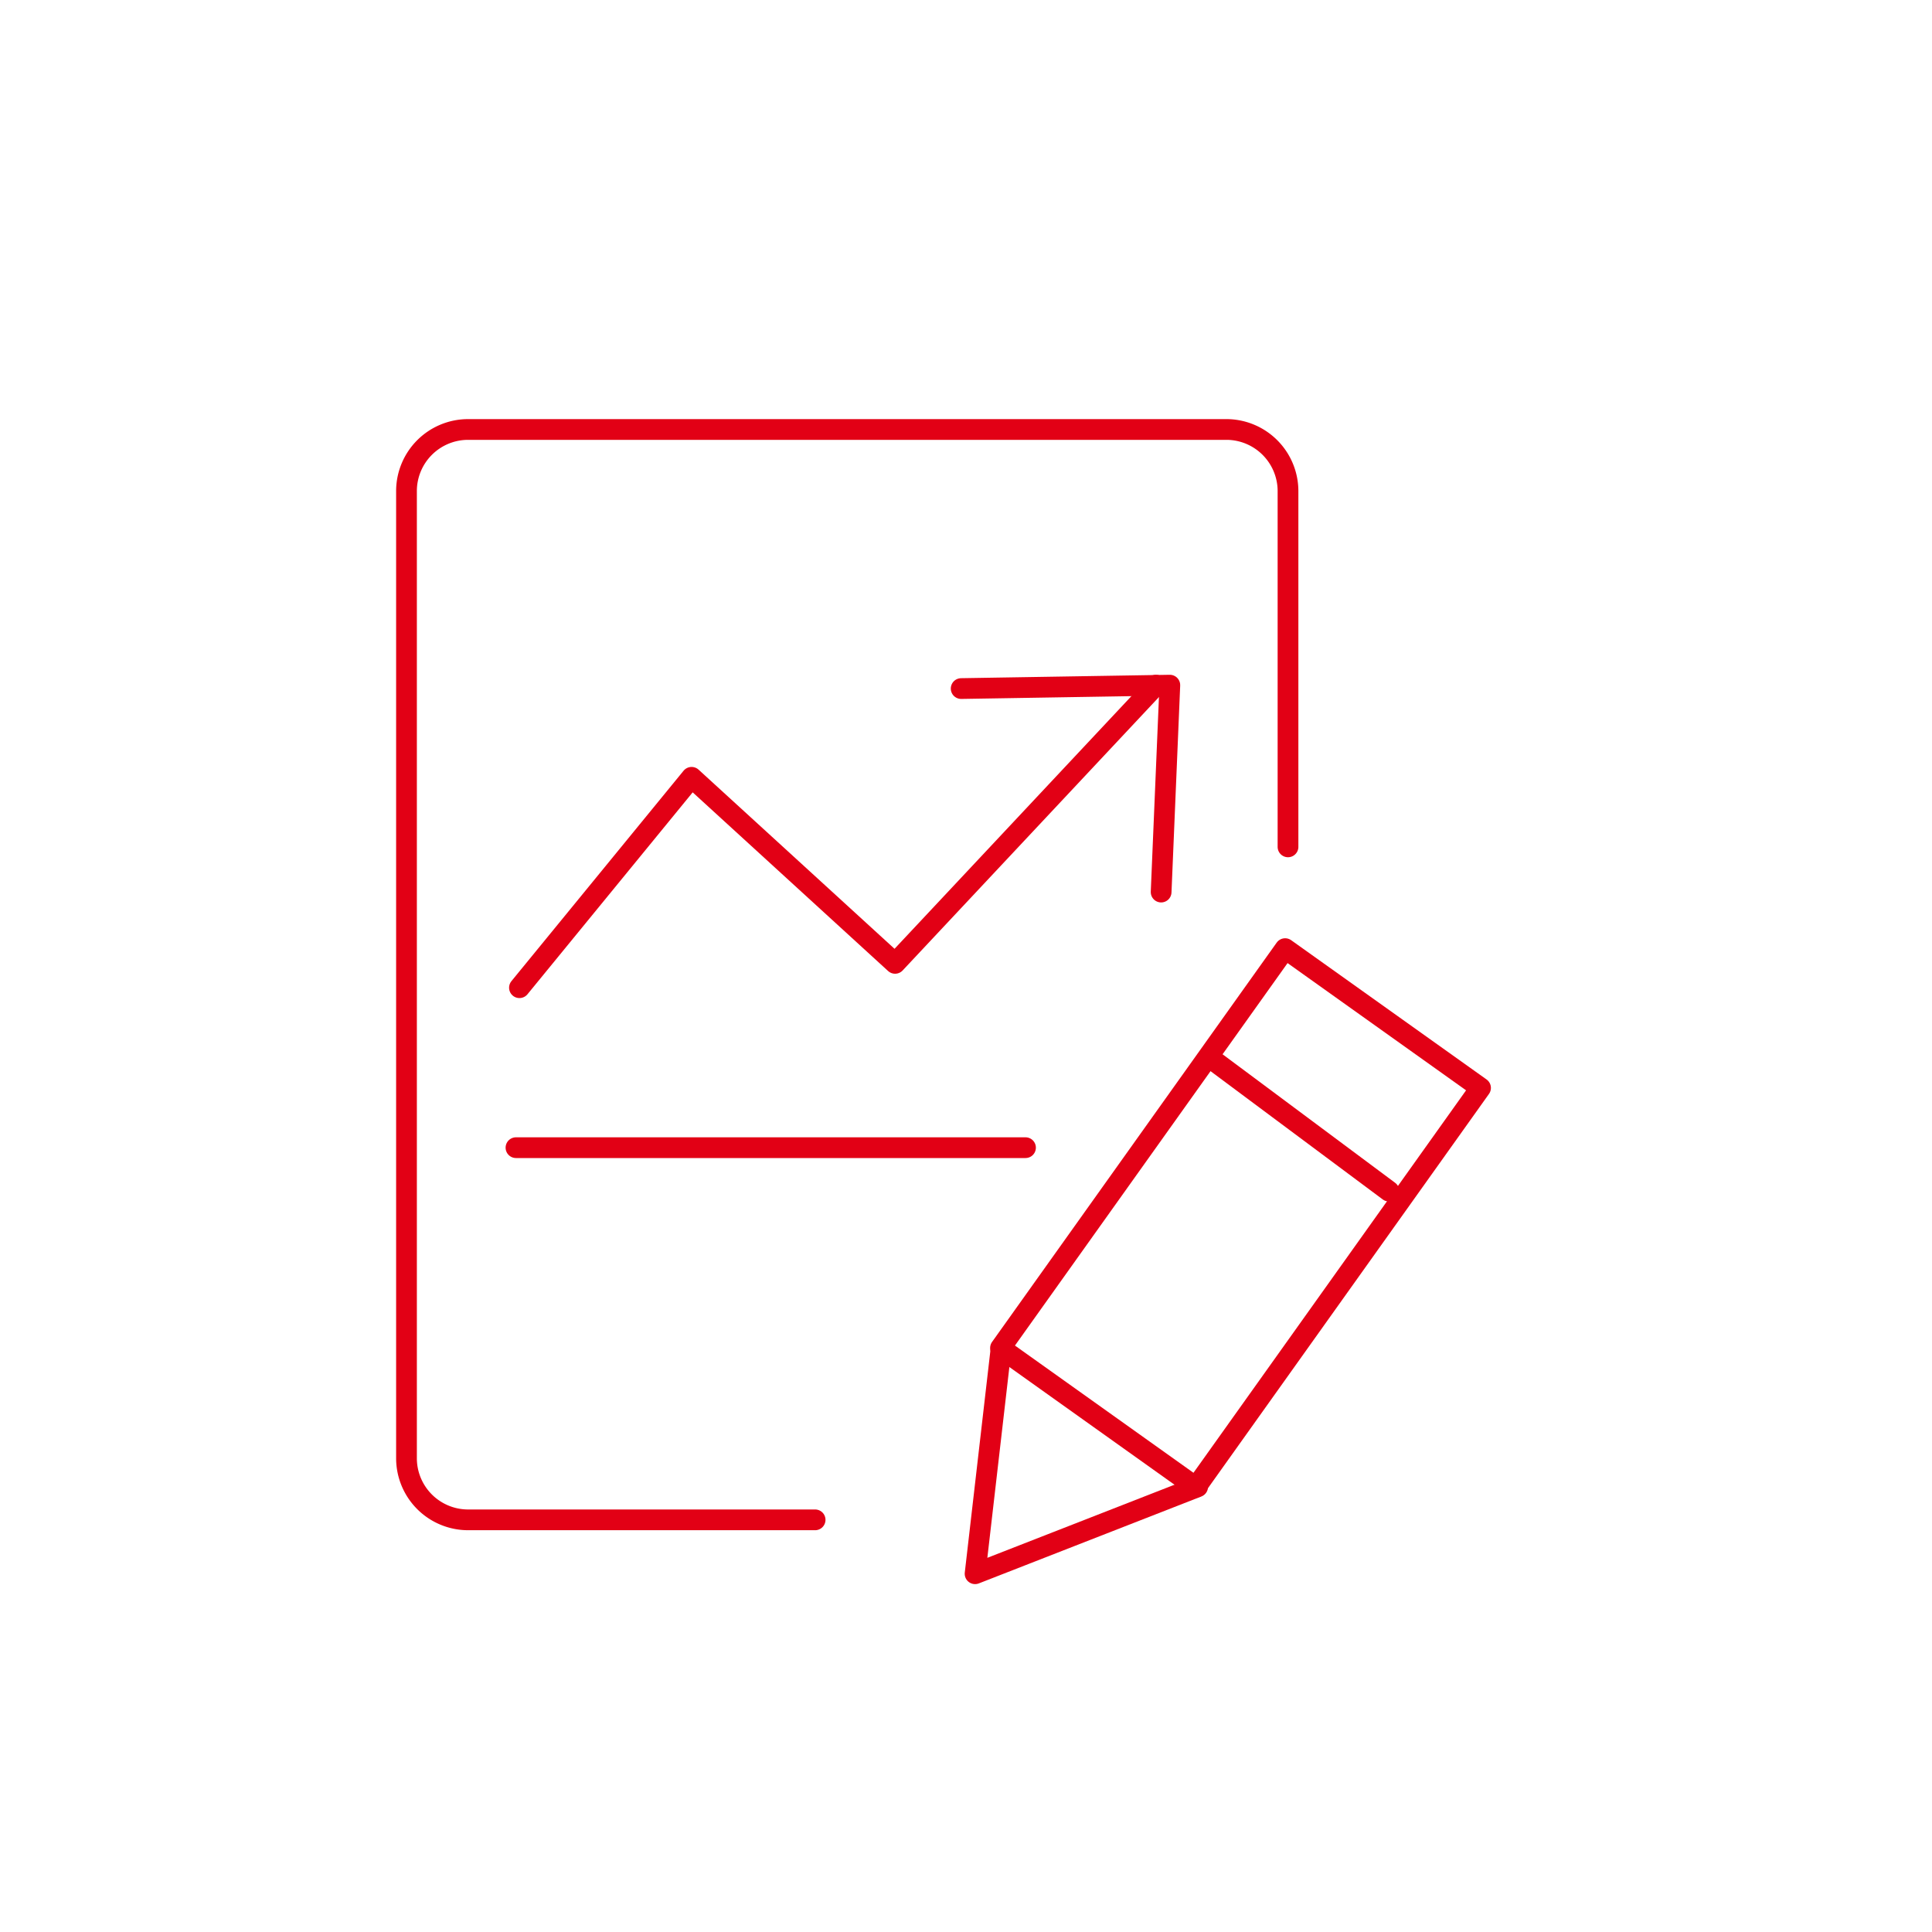 <?xml version="1.0" encoding="UTF-8"?>
<svg xmlns="http://www.w3.org/2000/svg" id="Vrstva_1" data-name="Vrstva 1" viewBox="0 0 300 300">
  <defs>
    <style>.cls-1,.cls-2{fill:none;}.cls-2{stroke:#e20015;stroke-linecap:round;stroke-linejoin:round;stroke-width:3.22px;}</style>
  </defs>
  <rect class="cls-1" x="-0.03" y="1.26" width="301" height="301"></rect>
  <path class="cls-2" d="M126.57,236h-54a9.57,9.57,0,0,1-9.45-9.45V76.14a9.57,9.57,0,0,1,9.45-9.45h118A9.58,9.58,0,0,1,200,76.14V131.5"></path>
  <line class="cls-2" x1="80.12" y1="178.21" x2="159.24" y2="178.21"></line>
  <polyline class="cls-2" points="179.49 106.39 138.99 149.59 107.39 120.7 80.66 153.37"></polyline>
  <polyline class="cls-2" points="149.25 106.92 181.65 106.39 180.3 138.52"></polyline>
  <rect class="cls-2" x="154.55" y="170.49" width="76.15" height="37.26" transform="translate(-73.18 236.21) rotate(-54.52)"></rect>
  <polyline class="cls-2" points="155.46 209.27 151.41 244.37 185.97 230.87"></polyline>
  <line class="cls-2" x1="188.13" y1="164.44" x2="215.68" y2="184.96"></line>
</svg>
